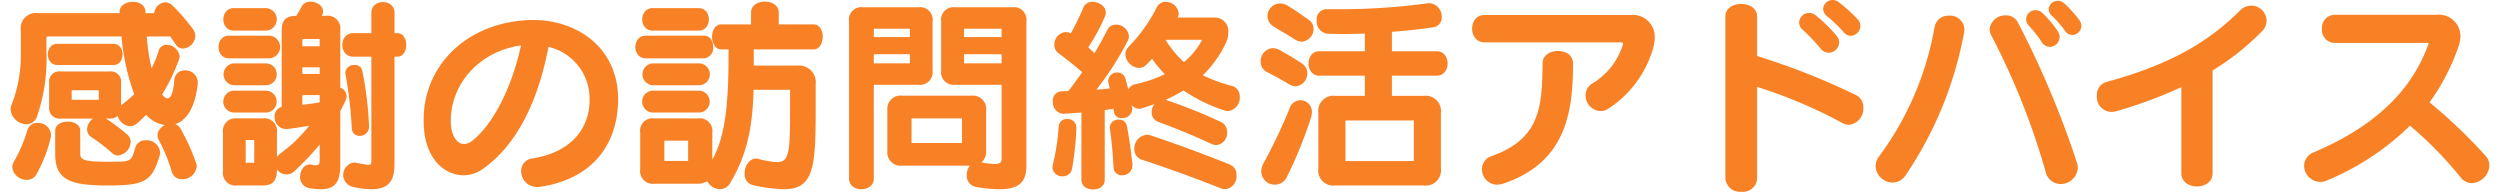 <svg id="レイヤー_1" data-name="レイヤー 1" xmlns="http://www.w3.org/2000/svg" viewBox="0 0 339 26"><defs><style>.cls-1{fill:#f98125;}</style></defs><path class="cls-1" d="M23.764,16.843a1.31,1.31,0,0,1,.678.537,28.867,28.867,0,0,1,2.12,4.635,1.347,1.347,0,0,1,.114.565A1.95,1.95,0,0,1,24.668,24.3a1.345,1.345,0,0,1-1.356-.961,22.727,22.727,0,0,0-1.752-4.3,1.412,1.412,0,0,1-.2-.707c0-.876.989-1.384.989-1.384a3.971,3.971,0,0,1-2.515-1.386s-.762.764-1.272,1.187a1.451,1.451,0,0,1-.932.368,1.893,1.893,0,0,1-1.667-1.413,1.419,1.419,0,0,1-1.131.367h-.481A26.077,26.077,0,0,1,17.208,18.2a1.333,1.333,0,0,1,.509,1.046,1.919,1.919,0,0,1-1.725,1.837,1.1,1.1,0,0,1-.734-.282A24.114,24.114,0,0,0,12.4,18.6a1.254,1.254,0,0,1-.594-1.074A1.924,1.924,0,0,1,12.6,16.08H8.249a1.427,1.427,0,0,1-1.583-1.61V11.248A1.387,1.387,0,0,1,8.249,9.693h6.585a1.387,1.387,0,0,1,1.583,1.555v3.023a16.268,16.268,0,0,0,1.78-1.5,30.84,30.84,0,0,1-1.724-7.828H6.44c-.027,0-.141.085-.141.114V7.121A24.245,24.245,0,0,1,5.028,15.77a1.494,1.494,0,0,1-1.442,1.073,2.2,2.2,0,0,1-2.147-1.978,1.516,1.516,0,0,1,.112-.622A18.288,18.288,0,0,0,2.823,7.121V4.1A2.052,2.052,0,0,1,5.14,1.78H16.218v-.2c0-.848.905-1.329,1.809-1.329.877,0,1.7.452,1.7,1.385V1.78H20.91a1.629,1.629,0,0,1,1.5-1.469,1.424,1.424,0,0,1,1.018.48,26.352,26.352,0,0,1,2.684,3.08,1.667,1.667,0,0,1,.367,1.018A1.775,1.775,0,0,1,24.81,6.584a1.154,1.154,0,0,1-.99-.565c-.2-.311-.734-1.074-.734-1.074H19.893a31.9,31.9,0,0,0,.65,4.325,13.531,13.531,0,0,0,.96-2.346,1.089,1.089,0,0,1,1.074-.848,1.8,1.8,0,0,1,1.78,1.582,1.093,1.093,0,0,1-.084.4A24.594,24.594,0,0,1,21.984,12.8s.367.537.707.537c.424,0,.791-.509.932-2.431a1.391,1.391,0,0,1,1.47-1.356,1.651,1.651,0,0,1,1.724,1.611v.2C26.477,14.5,25.347,16.306,23.764,16.843Zm-16.9,1.865a18.8,18.8,0,0,1-1.922,4.918,1.448,1.448,0,0,1-1.3.763,1.947,1.947,0,0,1-1.978-1.724,1.612,1.612,0,0,1,.255-.819,18.753,18.753,0,0,0,1.808-4.24,1.332,1.332,0,0,1,1.357-.932,1.731,1.731,0,0,1,1.837,1.582A1.329,1.329,0,0,1,6.865,18.708ZM7.8,8.817c-1.753,0-1.753-2.882,0-2.882h7.546c1.7,0,1.7,2.882,0,2.882ZM21.644,21.111c-1.045,3.56-2.118,4.041-7.092,4.041-5.37,0-7.066-.933-7.066-4.324V17.72c0-1.64,3.391-1.64,3.391,0v3.024c0,.847.226,1.186,3.646,1.186H15.4c2.318,0,2.459-.084,2.939-1.893a1.4,1.4,0,0,1,1.441-1.018A1.8,1.8,0,0,1,21.7,20.63,1.369,1.369,0,0,1,21.644,21.111Zm-8.251-8.875H9.719v1.3h3.674Z"/><path class="cls-1" d="M31.055,7.913c-1.893,0-1.893-3.08,0-3.08h5.483a1.543,1.543,0,0,1,0,3.08Zm15.769,5.793q-.339.72-.678,1.357v7.206c0,2.233-.565,3.391-2.628,3.391a7.5,7.5,0,0,1-1.5-.141,1.487,1.487,0,0,1-1.328-1.554c0-.819.536-1.667,1.3-1.667a.729.729,0,0,1,.226.027,3.069,3.069,0,0,0,.622.085c.4,0,.509-.2.509-.706V19.612A38.124,38.124,0,0,1,39.9,23.23a1.515,1.515,0,0,1-1.045.424,1.62,1.62,0,0,1-1.3-.678c0,1.554-.593,2.176-1.949,2.176H32.157a1.715,1.715,0,0,1-1.922-1.95V18a1.715,1.715,0,0,1,1.922-1.95H35.6A1.723,1.723,0,0,1,37.554,18V21.28c.566-.763,1.894-1.158,4.381-4.239-.791.142-1.752.31-3,.453h-.2a1.583,1.583,0,0,1-1.5-1.668,1.3,1.3,0,0,1,.962-1.329V4.07c0-1.3.565-1.923,1.978-1.923A12.859,12.859,0,0,0,40.889.9,1.32,1.32,0,0,1,42.105.226c.819,0,1.7.537,1.7,1.328a1.265,1.265,0,0,1-.169.593h.537A1.725,1.725,0,0,1,46.146,4.07V11.9a1.222,1.222,0,0,1,.848,1.159A1.471,1.471,0,0,1,46.824,13.706ZM31.705,4.154c-1.894,0-1.894-3.052,0-3.052h4.38a1.528,1.528,0,0,1,0,3.052Zm0,11.106a1.484,1.484,0,0,1,0-2.966h4.38a1.484,1.484,0,0,1,0,2.966Zm.027-3.7a1.485,1.485,0,0,1,0-2.967h4.353a1.484,1.484,0,0,1,0,2.967Zm2.742,7.433H33.316v3.081h1.158ZM43.348,5.285H41v.989h2.345Zm0,3.843H41v.9h2.345Zm0,3.759H41v1.328c.988-.113,1.7-.226,2.345-.339Zm10.146-5.2V22.128c0,1.978-.425,3.532-3.138,3.532a11.206,11.206,0,0,1-2.487-.311,1.68,1.68,0,0,1,.114-3.306.767.767,0,0,1,.255.029c.9.141,1.44.282,1.751.282.283,0,.367-.141.367-.452V7.687H47.869c-1.921,0-1.921-3.194,0-3.194h2.487V1.724c0-1.922,3.138-1.922,3.138,0V4.493h.4c1.584,0,1.584,3.194,0,3.194Zm-4.72,10.739A1.035,1.035,0,0,1,47.7,17.351a57.209,57.209,0,0,0-.848-7.262c0-.085-.029-.141-.029-.2a1.15,1.15,0,0,1,1.244-1.075.993.993,0,0,1,1.074.847,47.718,47.718,0,0,1,.9,7.4v.114A1.241,1.241,0,0,1,48.774,18.426Z"/><path class="cls-1" d="M73.3,25.322a2.707,2.707,0,0,1-.452.027,2.125,2.125,0,0,1-2.176-2.119,1.691,1.691,0,0,1,1.582-1.752c5.369-.876,7.574-4.21,7.687-7.574v-.339a7.189,7.189,0,0,0-5.567-7.207C72.936,13.9,70,19.7,65.532,22.862a4.4,4.4,0,0,1-2.685.905c-2.571,0-5.143-2.232-5.369-6.584-.029-.34-.029-.651-.029-.99,0-7.234,5.708-12.972,13.932-13.452.311-.028.622-.028.933-.028,6.161,0,11.5,3.956,11.5,10.682v.368C83.647,20.122,79.86,24.332,73.3,25.322Zm-12.18-8.931c0,.17.027.367.027.537.114,1.5.82,2.6,1.781,2.6a1.733,1.733,0,0,0,.961-.339c2.458-1.753,5.37-6.557,6.754-13.028C65,6.951,61.124,11.361,61.124,16.391Z"/><path class="cls-1" d="M95.459,7.913H87.575c-1.894,0-1.894-3.08,0-3.08h7.884c.848,0,1.243.762,1.243,1.525A1.391,1.391,0,0,1,95.459,7.913ZM110.325,6.7h-8.112V8.9h5.878a2.266,2.266,0,0,1,2.516,2.515v3.194c0,8.11-.226,11.049-4.352,11.049a20.663,20.663,0,0,1-4.183-.564,1.485,1.485,0,0,1-1.1-1.583c0-.961.594-2.007,1.554-2.007a1.649,1.649,0,0,1,.367.057,11.962,11.962,0,0,0,2.487.424c1.64,0,1.753-1.413,1.753-7.009v-2.8h-4.945c-.142,4.748-.764,8.591-3.138,12.576a1.6,1.6,0,0,1-1.413.9,2,2,0,0,1-1.724-1.074,2.644,2.644,0,0,1-1.271.34H88.733a1.724,1.724,0,0,1-1.921-1.979V17.973a1.683,1.683,0,0,1,1.921-1.921H94.64a1.715,1.715,0,0,1,1.95,1.921v3.675c1.893-3.307,2.2-8.394,2.2-14.131V6.7h-.989c-.819,0-1.244-.876-1.244-1.724s.425-1.668,1.244-1.668h4.041V1.7c0-1.978,3.758-1.978,3.758,0V3.306h4.721c.819,0,1.243.82,1.243,1.668S111.144,6.7,110.325,6.7ZM88.507,4.154c-1.894,0-1.894-3.052,0-3.052h6.218c1.865,0,1.865,3.052,0,3.052Zm0,11.106a1.484,1.484,0,0,1,0-2.966h6.3a1.484,1.484,0,0,1,0,2.966Zm.028-3.7a1.485,1.485,0,0,1,0-2.967H94.81a1.484,1.484,0,0,1,0,2.967Zm4.776,7.518H90.089v2.741h3.222Z"/><path class="cls-1" d="M124.51,11.5h-6.02V24.219c0,1.922-3.362,1.922-3.362,0V2.91A1.683,1.683,0,0,1,117.049.989h7.461a1.7,1.7,0,0,1,1.95,1.921V9.552A1.735,1.735,0,0,1,124.51,11.5Zm-1.131-7.6H118.49V5.03h4.889Zm0,3.447H118.49V8.591h4.889ZM135.532,25.66a18.271,18.271,0,0,1-3.194-.311,1.528,1.528,0,0,1-1.243-1.61,1.97,1.97,0,0,1,.423-1.271h-9.212a1.809,1.809,0,0,1-1.978-2.008V14.949a1.787,1.787,0,0,1,1.978-1.977h9.411a1.808,1.808,0,0,1,2.006,1.977V20.46a1.976,1.976,0,0,1-.622,1.555,10.721,10.721,0,0,0,1.781.226c.65,0,.932-.2.932-.622V11.5h-6.273a1.726,1.726,0,0,1-1.922-1.95V2.91A1.694,1.694,0,0,1,129.541.989h7.687a1.7,1.7,0,0,1,1.95,1.921V22.5C139.178,24.643,138.216,25.66,135.532,25.66Zm-5.087-9.608h-6.84v3.335h6.84ZM135.814,3.9h-5.086V5.03h5.086Zm0,3.447h-5.086V8.591h5.086Z"/><path class="cls-1" d="M145.366,22.891a1.235,1.235,0,0,1-1.272,1.018,1.3,1.3,0,0,1-1.385-1.215,2.32,2.32,0,0,1,.056-.4,28.471,28.471,0,0,0,.792-5.115,1.1,1.1,0,0,1,1.158-1.046,1.187,1.187,0,0,1,1.244,1.187v.085A39.879,39.879,0,0,1,145.366,22.891Zm21.167-7.828a1.591,1.591,0,0,1-.481-.085,21.3,21.3,0,0,1-5.567-2.713,19.6,19.6,0,0,1-2.431,1.272,69.566,69.566,0,0,1,7.49,2.995,1.467,1.467,0,0,1,.848,1.385,1.624,1.624,0,0,1-1.47,1.753,1.723,1.723,0,0,1-.678-.17c-2.459-1.131-4.635-2.035-7.179-2.968a1.352,1.352,0,0,1-.9-1.328,1.709,1.709,0,0,1,.367-1.074c-.649.2-1.158.4-1.836.593a.468.468,0,0,1-.2.029,1.423,1.423,0,0,1-1.074-.537,1.436,1.436,0,0,1,.113.566A1.287,1.287,0,0,1,152.12,16a.963.963,0,0,1-1.074-.82,2.191,2.191,0,0,0-.056-.423l-1.187.17v9.467c0,.876-.792,1.3-1.583,1.3s-1.582-.424-1.582-1.3V15.26c-.792.058-1.612.114-2.4.17h-.085a1.549,1.549,0,0,1-1.386-1.667,1.244,1.244,0,0,1,1.187-1.386c.311,0,.595-.027.905-.027.678-.848,1.3-1.724,1.893-2.572-1.074-.9-2.091-1.724-3.193-2.543a1.4,1.4,0,0,1-.594-1.159,1.684,1.684,0,0,1,1.555-1.724,1.492,1.492,0,0,1,.678.17,32.457,32.457,0,0,0,1.695-3.476,1.283,1.283,0,0,1,1.273-.792c.847,0,1.78.594,1.78,1.441a1.305,1.305,0,0,1-.114.537,26.477,26.477,0,0,1-2.26,4.183c.283.283.565.536.848.791.593-1.017,1.186-2.063,1.7-3.08a1.308,1.308,0,0,1,1.215-.792,1.754,1.754,0,0,1,1.752,1.584,1.377,1.377,0,0,1-.17.621,41.171,41.171,0,0,1-4.239,6.613c.594-.028,1.187-.084,1.809-.169-.056-.226-.113-.453-.17-.679a1.43,1.43,0,0,1-.056-.339A1.2,1.2,0,0,1,151.5,9.834a1.1,1.1,0,0,1,1.1.82c.141.452.282,1.018.4,1.47a1.308,1.308,0,0,1,.819-.678,17.717,17.717,0,0,0,4.127-1.386,17.751,17.751,0,0,1-1.724-2.091c-.283.311-.566.594-.848.876a1.343,1.343,0,0,1-.933.367A1.974,1.974,0,0,1,152.6,7.376a1.461,1.461,0,0,1,.452-1.046,21.649,21.649,0,0,0,3.786-5.284,1.284,1.284,0,0,1,1.215-.792,1.761,1.761,0,0,1,1.782,1.555,1.384,1.384,0,0,1-.143.564h5a1.848,1.848,0,0,1,1.865,2.064,3.245,3.245,0,0,1-.339,1.413,15.151,15.151,0,0,1-3.109,4.352,19.222,19.222,0,0,0,3.929,1.441,1.456,1.456,0,0,1,1.074,1.5A1.816,1.816,0,0,1,166.533,15.063Zm-14.357,8.7a1.1,1.1,0,0,1-1.186-1.1c-.085-1.639-.227-3.476-.481-5.144,0-.085-.028-.141-.028-.226a1.15,1.15,0,0,1,1.243-1.073,1.027,1.027,0,0,1,1.074.847c.34,1.668.565,3.448.763,5.2v.17A1.352,1.352,0,0,1,152.176,23.767Zm13.961,1.893a1.432,1.432,0,0,1-.565-.112c-3.589-1.414-6.98-2.657-10.683-3.872a1.489,1.489,0,0,1-1.074-1.5,1.839,1.839,0,0,1,1.7-1.894,1.934,1.934,0,0,1,.537.085c3.7,1.243,7.065,2.487,10.739,3.956a1.474,1.474,0,0,1,.877,1.442A1.747,1.747,0,0,1,166.137,25.66ZM158.054,5.4a13.8,13.8,0,0,0,2.487,3.024A9.584,9.584,0,0,0,163,5.4Z"/><path class="cls-1" d="M175.688,11.7a1.812,1.812,0,0,1-.848-.254c-1.129-.679-2.091-1.187-2.967-1.639a1.581,1.581,0,0,1-.933-1.47,1.776,1.776,0,0,1,1.668-1.809,2.118,2.118,0,0,1,.848.226c.9.481,1.95,1.1,3.109,1.865a1.544,1.544,0,0,1,.706,1.3A1.739,1.739,0,0,1,175.688,11.7Zm2.064,4.324a59.441,59.441,0,0,1-3.25,7.969,1.764,1.764,0,0,1-1.612,1.045,1.826,1.826,0,0,1-1.865-1.78,2.349,2.349,0,0,1,.283-1.074,72.945,72.945,0,0,0,3.532-7.4,1.55,1.55,0,0,1,3.053.479A2.748,2.748,0,0,1,177.752,16.024ZM176.508,5.652a1.745,1.745,0,0,1-.932-.311c-1.159-.734-1.979-1.187-2.8-1.7a1.711,1.711,0,0,1-.905-1.469,1.713,1.713,0,0,1,1.668-1.7,2.011,2.011,0,0,1,1.13.339c.876.509,1.724,1.131,2.741,1.838a1.464,1.464,0,0,1,.707,1.271A1.73,1.73,0,0,1,176.508,5.652ZM194.341,3.7c-1.922.283-3.787.48-5.6.621V6.951h6.076c1.978,0,1.978,3.308,0,3.308h-6.076V13h4.3a2.073,2.073,0,0,1,2.345,2.319v7.488a2.08,2.08,0,0,1-2.345,2.346H181.058a2.052,2.052,0,0,1-2.289-2.346V15.318A2.044,2.044,0,0,1,181.058,13h4.013v-2.74h-6.189c-1.922,0-1.922-3.308,0-3.308h6.189v-2.4c-.933.029-1.922.058-2.911.058-.706,0-1.442-.029-2.147-.029a1.7,1.7,0,0,1-1.471-1.837,1.363,1.363,0,0,1,1.386-1.5h.933a86.937,86.937,0,0,0,12.66-.791c.085,0,.169-.028.254-.028A1.821,1.821,0,0,1,195.5,2.317,1.319,1.319,0,0,1,194.341,3.7Zm-2.628,12.633h-9.27v5.511h9.27Z"/><path class="cls-1" d="M224.24,6.246a14.513,14.513,0,0,1-6.133,8.477,1.922,1.922,0,0,1-1.1.34A2.134,2.134,0,0,1,215,12.943a1.891,1.891,0,0,1,.989-1.667,9.4,9.4,0,0,0,4.07-5.2c0-.029.027-.085.027-.113,0-.141-.085-.226-.255-.226H201.291c-2.232,0-2.232-3.7,0-3.7h19.783a2.968,2.968,0,0,1,3.307,3.051A5.7,5.7,0,0,1,224.24,6.246ZM203.835,24.9a2.93,2.93,0,0,1-.819.141,2.078,2.078,0,0,1-2.063-2.091,1.907,1.907,0,0,1,1.356-1.808c6.642-2.346,6.783-6.839,6.868-12.576.028-2.205,4.125-2.205,4.125,0C213.3,15.091,212.427,22.015,203.835,24.9Z"/><path class="cls-1" d="M250.719,16.928a1.918,1.918,0,0,1-.9-.254,65.387,65.387,0,0,0-11.559-4.89V24.163A1.9,1.9,0,0,1,236.136,26a1.971,1.971,0,0,1-2.176-1.837V2.232c0-2.261,4.3-2.261,4.3,0V7.6A94.336,94.336,0,0,1,251.6,12.858a1.855,1.855,0,0,1,1.074,1.753A2.216,2.216,0,0,1,250.719,16.928ZM247.978,7.15a1.461,1.461,0,0,1-1.131-.593,23.488,23.488,0,0,0-2.4-2.516,1.269,1.269,0,0,1-.481-.961,1.345,1.345,0,0,1,1.329-1.328,1.43,1.43,0,0,1,.988.395,19.952,19.952,0,0,1,2.742,2.686,1.446,1.446,0,0,1,.367.932A1.451,1.451,0,0,1,247.978,7.15Zm3-2.29a1.268,1.268,0,0,1-.989-.508,19.409,19.409,0,0,0-2.232-2.147,1.308,1.308,0,0,1-.538-.99A1.282,1.282,0,0,1,248.515,0a1.32,1.32,0,0,1,.848.311,21.093,21.093,0,0,1,2.543,2.317,1.318,1.318,0,0,1,.367.876A1.385,1.385,0,0,1,250.973,4.86Z"/><path class="cls-1" d="M266.346,4.3A50.755,50.755,0,0,1,258.4,23.767a2.122,2.122,0,0,1-1.752.989,2.345,2.345,0,0,1-2.317-2.2,2.275,2.275,0,0,1,.479-1.356,41.428,41.428,0,0,0,7.518-17.522,1.885,1.885,0,0,1,1.978-1.554,1.935,1.935,0,0,1,2.064,1.808A1.7,1.7,0,0,1,266.346,4.3ZM279.4,24.954a2.093,2.093,0,0,1-2.006-1.639A97.237,97.237,0,0,0,270.02,4.8a1.664,1.664,0,0,1-.225-.848,2.126,2.126,0,0,1,2.232-1.865,1.726,1.726,0,0,1,1.582.933,126.2,126.2,0,0,1,8.026,19.048,2.044,2.044,0,0,1,.113.705A2.326,2.326,0,0,1,279.4,24.954Zm-1.469-18.6a1.3,1.3,0,0,1-1.1-.678,15.71,15.71,0,0,0-1.724-2.2,1.318,1.318,0,0,1-.367-.877,1.255,1.255,0,0,1,1.271-1.215,1.354,1.354,0,0,1,.99.425,14.421,14.421,0,0,1,2.034,2.429,1.453,1.453,0,0,1,.255.792A1.37,1.37,0,0,1,277.934,6.358Zm3.08-1.61A1.2,1.2,0,0,1,280,4.154a14.924,14.924,0,0,0-1.78-2.034,1.175,1.175,0,0,1-.425-.877,1.243,1.243,0,0,1,1.272-1.13,1.323,1.323,0,0,1,.877.367,16.2,16.2,0,0,1,2.006,2.233,1.291,1.291,0,0,1,.282.791A1.269,1.269,0,0,1,281.014,4.748Z"/><path class="cls-1" d="M306.729,4.238a34.164,34.164,0,0,1-6.7,5.314V23.484c0,2.4-4.239,2.4-4.239,0V11.813a59.642,59.642,0,0,1-8.874,3.278,2.012,2.012,0,0,1-2.572-2.176,1.769,1.769,0,0,1,1.329-1.809c8.365-2.289,13.593-5.228,18.029-9.637a2.188,2.188,0,0,1,1.584-.706A2.088,2.088,0,0,1,307.351,2.8,1.991,1.991,0,0,1,306.729,4.238Z"/><path class="cls-1" d="M335.215,24.841a1.963,1.963,0,0,1-1.554-.791,51.768,51.768,0,0,0-6.867-7.009,35.567,35.567,0,0,1-11.191,7.4,2.179,2.179,0,0,1-.989.226,2.218,2.218,0,0,1-2.176-2.2,1.964,1.964,0,0,1,1.3-1.809c8.338-3.533,13.339-8.423,15.573-14.724V5.906c0-.056-.029-.084-.058-.084H316.564a1.755,1.755,0,0,1-1.7-1.922,1.745,1.745,0,0,1,1.7-1.894h13.82a2.921,2.921,0,0,1,3.249,2.912,3.744,3.744,0,0,1-.2,1.214,29.058,29.058,0,0,1-3.984,7.744,71.62,71.62,0,0,1,7.6,7.263,1.857,1.857,0,0,1,.508,1.3A2.53,2.53,0,0,1,335.215,24.841Z"/></svg>